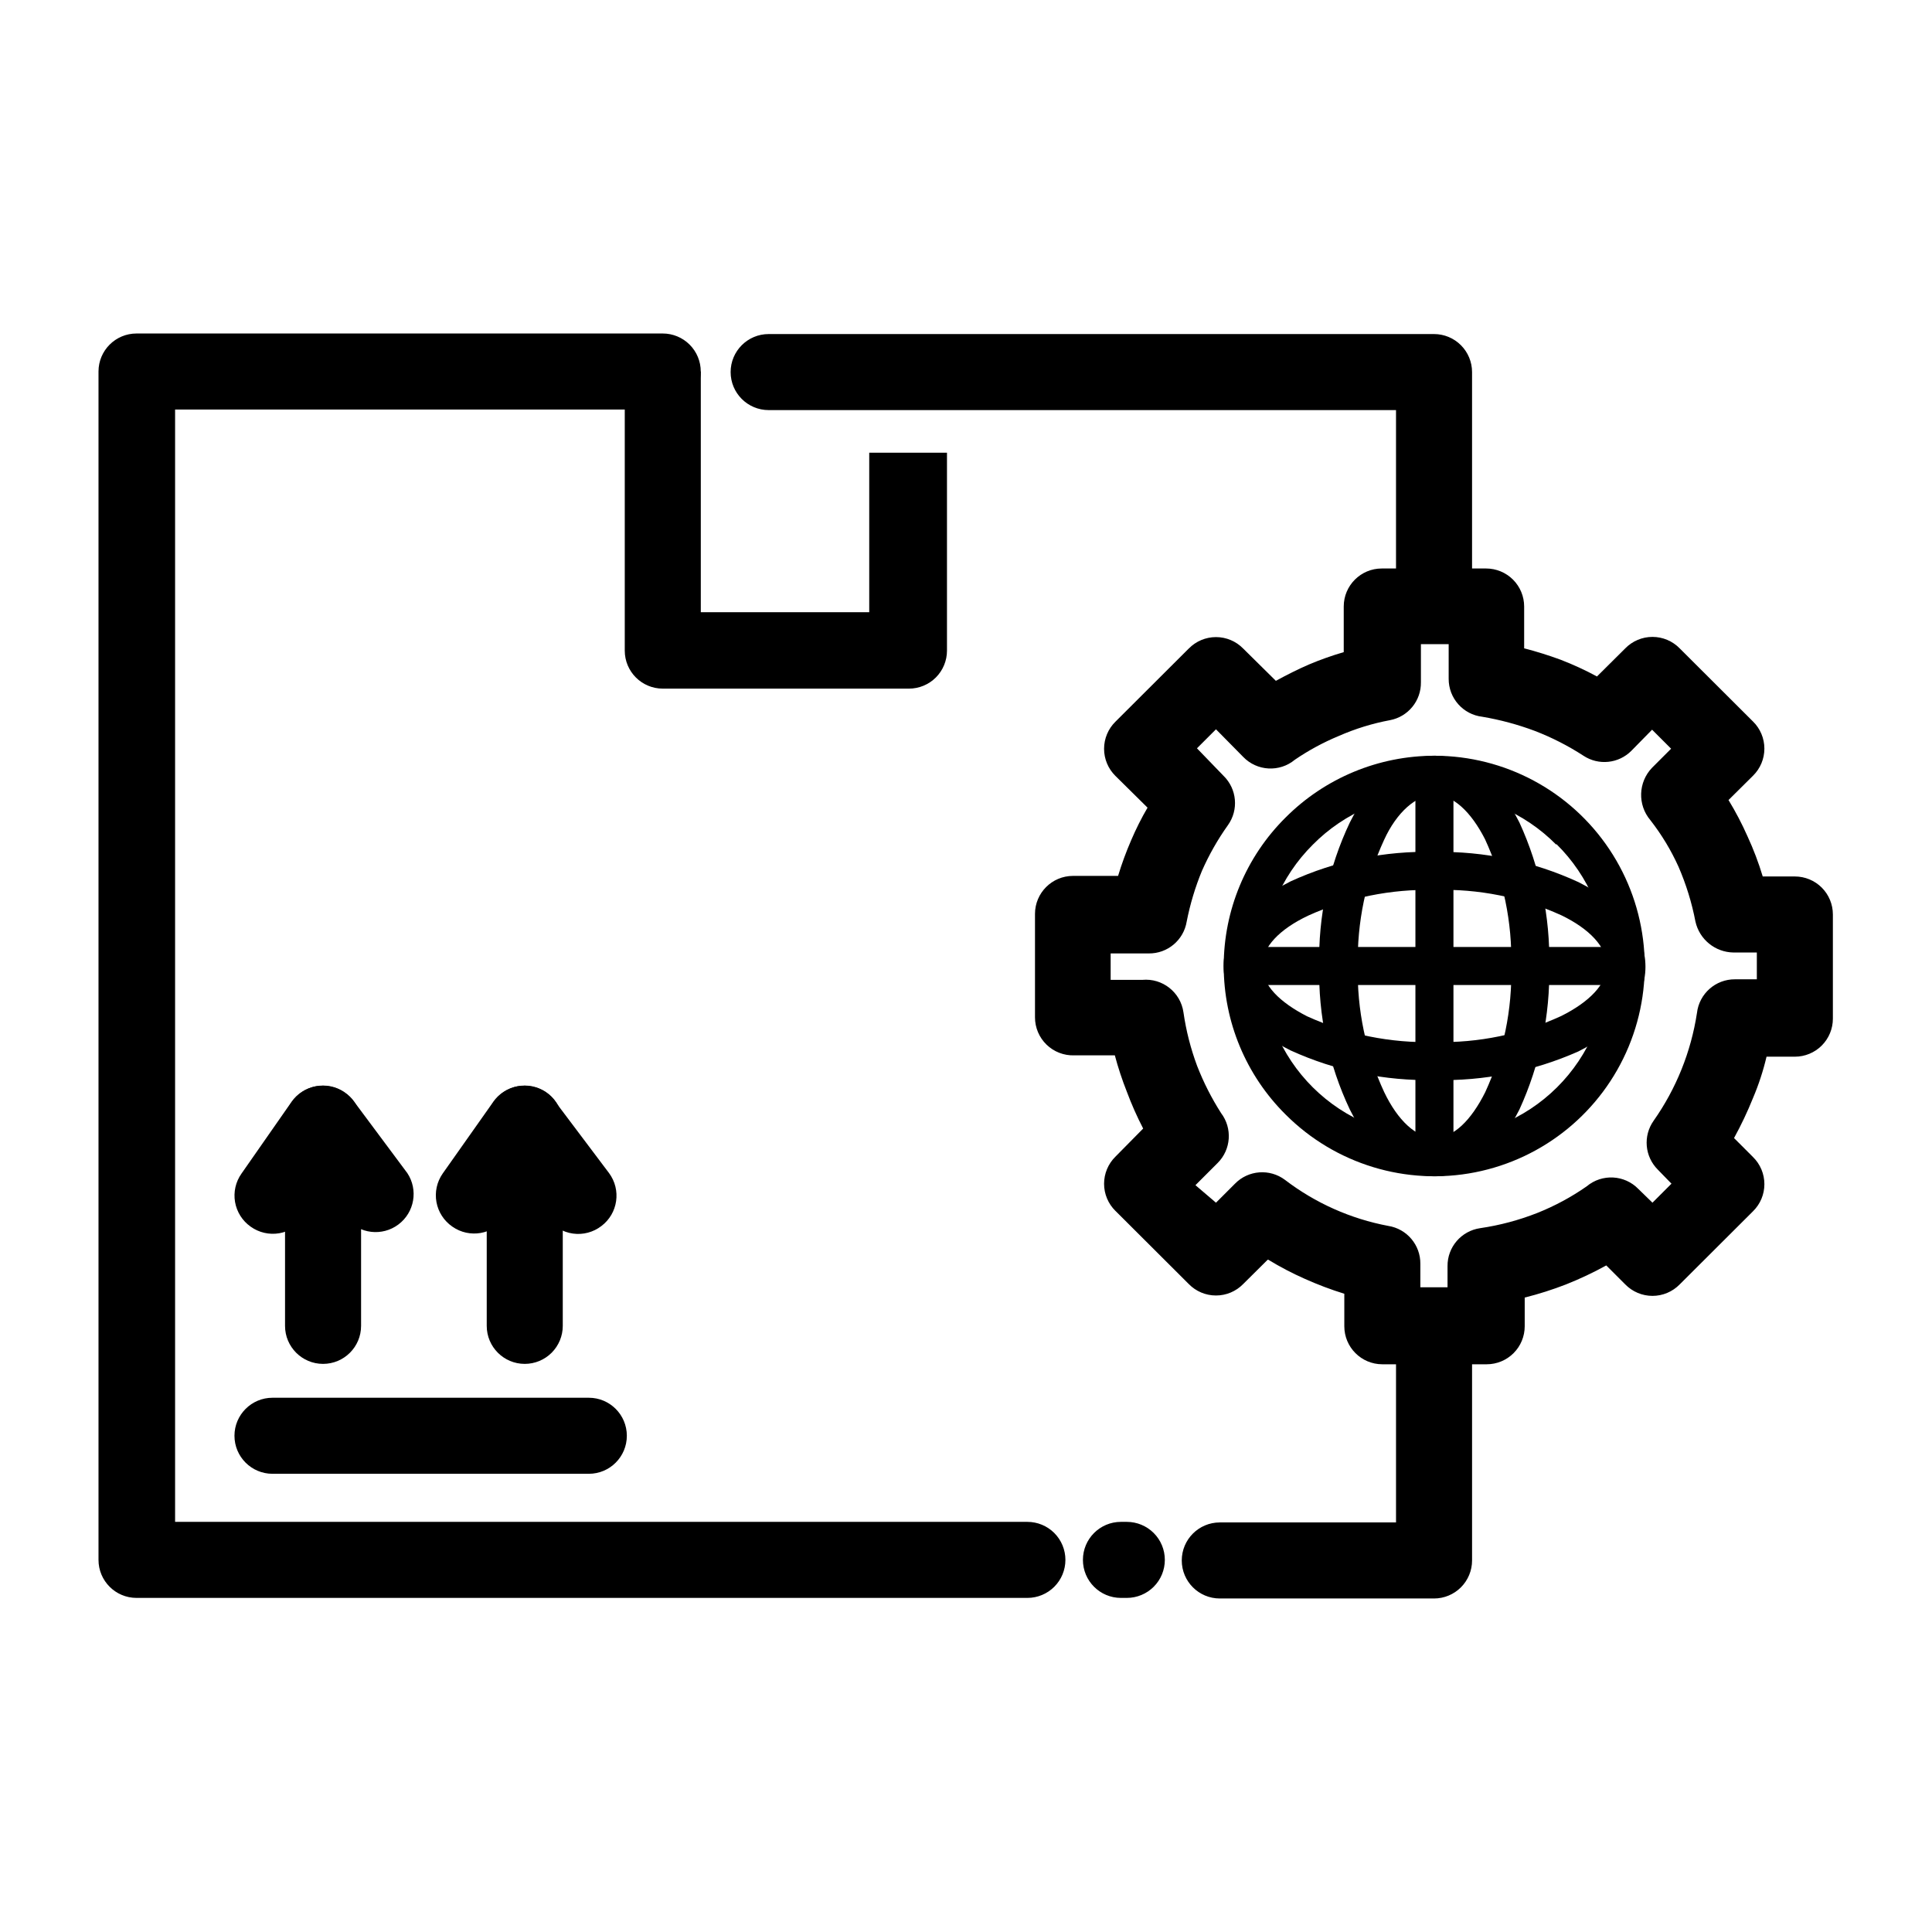<?xml version="1.0" encoding="UTF-8"?>
<!-- Uploaded to: ICON Repo, www.svgrepo.com, Generator: ICON Repo Mixer Tools -->
<svg fill="#000000" width="800px" height="800px" version="1.1" viewBox="144 144 512 512" xmlns="http://www.w3.org/2000/svg">
 <g>
  <path d="m513.96 495.72c0-5.566 4.512-10.078 10.074-10.078 5.566 0 10.078 4.512 10.078 10.078v61.816c0 2.672-1.062 5.234-2.953 7.125-1.887 1.891-4.453 2.953-7.125 2.953h-56.777c-5.566 0-10.078-4.512-10.078-10.078 0-5.562 4.512-10.074 10.078-10.074h46.703zm-71.34 51.59c2.672 0 5.234 1.062 7.125 2.949 1.891 1.891 2.949 4.453 2.949 7.125 0 2.676-1.059 5.238-2.949 7.125-1.891 1.891-4.453 2.953-7.125 2.953h-1.562c-5.566 0-10.074-4.512-10.074-10.078 0-5.562 4.508-10.074 10.074-10.074zm-26.348 0c2.672 0 5.234 1.062 7.125 2.949 1.887 1.891 2.949 4.453 2.949 7.125 0 2.676-1.062 5.238-2.949 7.125-1.891 1.891-4.453 2.953-7.125 2.953h-236.09c-5.566 0-10.078-4.512-10.078-10.078v-314.93c0-5.566 4.512-10.074 10.078-10.074h139.45c2.672 0 5.234 1.059 7.125 2.949s2.953 4.453 2.953 7.125-1.062 5.234-2.953 7.125-4.453 2.953-7.125 2.953h-129.23v294.78zm-68.57-294.63c-5.566 0-10.078-4.512-10.078-10.074 0-5.566 4.512-10.078 10.078-10.078h176.33c2.672 0 5.238 1.062 7.125 2.953 1.891 1.891 2.953 4.453 2.953 7.125v60.004c0 5.562-4.512 10.074-10.078 10.074-5.562 0-10.074-4.512-10.074-10.074v-49.93z"/>
  <path d="m479.95 477.84-6.5 6.449c-1.895 1.941-4.492 3.031-7.203 3.031s-5.309-1.09-7.203-3.031l-19.445-19.398-0.004 0.004c-1.922-1.895-3.004-4.481-3.004-7.18 0-2.699 1.082-5.285 3.004-7.18l7.356-7.457c-1.641-3.168-3.086-6.434-4.332-9.773-1.246-3.144-2.305-6.356-3.176-9.625h-10.781c-2.723 0.082-5.363-0.941-7.32-2.84-1.957-1.898-3.059-4.508-3.059-7.234v-27.406c0-5.566 4.512-10.078 10.078-10.078h11.941c0.973-3.219 2.137-6.383 3.477-9.473 1.262-2.957 2.707-5.836 4.332-8.613l-8.516-8.414c-1.922-1.895-3.004-4.481-3.004-7.18s1.082-5.285 3.004-7.18l19.445-19.398 0.004 0.004c1.895-1.941 4.492-3.031 7.203-3.031s5.309 1.09 7.203 3.031l8.668 8.562c2.871-1.562 5.742-3.023 8.766-4.332 3.008-1.27 6.086-2.363 9.219-3.273v-12.094c0-5.562 4.512-10.074 10.078-10.074h27.66-0.004c2.672 0 5.234 1.062 7.125 2.949 1.891 1.891 2.953 4.453 2.953 7.125v11.082c3.324 0.855 6.5 1.863 9.672 3.023v0.004c3.301 1.27 6.516 2.75 9.625 4.434l7.508-7.457h-0.004c1.898-1.938 4.492-3.031 7.207-3.031 2.711 0 5.309 1.094 7.203 3.031l19.445 19.398v-0.004c1.926 1.895 3.008 4.481 3.008 7.18s-1.082 5.285-3.008 7.18l-6.5 6.449h0.004c1.887 3.094 3.566 6.309 5.035 9.625 1.59 3.441 2.938 6.996 4.031 10.629h8.516c2.672 0 5.234 1.062 7.125 2.949 1.891 1.891 2.949 4.453 2.949 7.125v27.609c0 2.672-1.059 5.234-2.949 7.125s-4.453 2.953-7.125 2.953h-7.508c-0.879 3.738-2.074 7.394-3.578 10.934-1.465 3.641-3.144 7.188-5.035 10.629l5.039 5.039h-0.004c1.926 1.891 3.008 4.481 3.008 7.18s-1.082 5.285-3.008 7.176l-19.445 19.398c-1.895 1.938-4.492 3.031-7.203 3.031-2.715 0-5.309-1.094-7.207-3.031l-5.039-5.039c-3.449 1.902-7.016 3.582-10.68 5.039-3.566 1.383-7.219 2.547-10.934 3.477v7.609-0.004c0 2.676-1.059 5.238-2.949 7.125-1.891 1.891-4.453 2.953-7.125 2.953h-27.66c-5.562 0-10.074-4.512-10.074-10.078v-8.613c-3.59-1.109-7.106-2.441-10.531-3.981-3.312-1.469-6.527-3.152-9.621-5.039zm-13.703-15.113 5.039-5.039c3.535-3.613 9.203-4.043 13.25-1.008 8.039 6.144 17.41 10.32 27.355 12.195 4.949 0.773 8.574 5.066 8.516 10.074v6.195h7.203v-5.59c-0.051-5.059 3.656-9.367 8.664-10.078 5.176-0.758 10.25-2.109 15.117-4.027 4.621-1.84 9.02-4.207 13.098-7.055 4.047-3.391 10.027-3.086 13.703 0.703l3.727 3.629 5.039-5.039-3.629-3.727h0.004c-3.477-3.469-3.945-8.938-1.109-12.949 5.988-8.504 9.918-18.281 11.488-28.566 0.59-5.106 4.934-8.949 10.074-8.918h5.793v-7.102h-6.195c-4.856-0.074-9.027-3.473-10.078-8.211-0.957-4.988-2.461-9.852-4.481-14.512-1.984-4.398-4.488-8.539-7.457-12.344-3.438-4.062-3.242-10.07 0.453-13.902l5.039-5.039-5.039-5.039-5.492 5.594c-3.383 3.402-8.691 3.949-12.695 1.309-4.074-2.644-8.414-4.859-12.949-6.602-4.488-1.676-9.129-2.926-13.855-3.727-5.106-0.59-8.949-4.934-8.918-10.078v-9.168h-7.356v10.078c0.086 4.91-3.383 9.168-8.211 10.074-4.66 0.871-9.207 2.277-13.551 4.184-4.086 1.691-7.988 3.805-11.641 6.297-4.059 3.379-10.039 3.047-13.703-0.758l-7.203-7.305-5.039 5.039 7.055 7.305c3.547 3.473 4.039 9.008 1.156 13.051-2.707 3.797-5.019 7.867-6.902 12.141-1.781 4.324-3.129 8.812-4.027 13.402-0.801 4.926-5.086 8.527-10.078 8.461h-10.078v7.004h8.367c5.359-0.512 10.176 3.285 10.93 8.617 0.699 4.852 1.914 9.613 3.629 14.207 1.699 4.363 3.824 8.547 6.348 12.492 3.035 4.012 2.648 9.645-0.906 13.199l-5.894 5.894z"/>
  <path d="m394.96 263.97v52.449c0 2.672-1.062 5.234-2.953 7.125-1.887 1.887-4.453 2.949-7.125 2.949h-65.242c-5.566 0-10.074-4.512-10.074-10.074v-73.961h20.152v63.781h44.637v-42.27z"/>
  <path d="m216.21 534.57c-5.562 0-10.074-4.512-10.074-10.078 0-5.562 4.512-10.074 10.074-10.074h83.836c5.566 0 10.074 4.512 10.074 10.074 0 5.566-4.508 10.078-10.074 10.078z"/>
  <path d="m239.69 495.37c0 5.562-4.512 10.074-10.078 10.074-5.562 0-10.074-4.512-10.074-10.074v-53.605c0-5.566 4.512-10.078 10.074-10.078 5.566 0 10.078 4.512 10.078 10.078z"/>
  <path d="m224.57 466.65c-1.543 2.215-3.91 3.719-6.57 4.176-2.66 0.453-5.394-0.18-7.586-1.758-2.188-1.543-3.668-3.891-4.125-6.527-0.453-2.637 0.16-5.344 1.707-7.527l13.25-18.992v-0.004c1.543-2.199 3.902-3.695 6.551-4.148s5.371 0.168 7.559 1.73c0.961 0.609 1.797 1.395 2.465 2.32l14.105 18.941h0.004c2.961 4.457 1.926 10.449-2.363 13.652-4.285 3.203-10.328 2.496-13.758-1.609l-5.945-7.91z"/>
  <path d="m293.14 495.37c0 2.672-1.062 5.234-2.953 7.125-1.887 1.887-4.449 2.949-7.125 2.949-5.562 0-10.074-4.512-10.074-10.074v-53.605c0-5.566 4.512-10.078 10.074-10.078 2.676 0 5.238 1.062 7.125 2.953 1.891 1.887 2.953 4.453 2.953 7.125z"/>
  <path d="m277.88 466.65c-3.207 4.523-9.469 5.602-14.004 2.418-2.211-1.52-3.727-3.856-4.211-6.492-0.48-2.641 0.109-5.359 1.641-7.562l13.402-18.992-0.004-0.004c1.543-2.199 3.902-3.695 6.551-4.148s5.371 0.168 7.559 1.73c0.914 0.613 1.703 1.402 2.316 2.32l14.258 18.941c3.305 4.441 2.406 10.719-2.016 14.055-2.148 1.652-4.871 2.371-7.551 1.992-2.684-0.379-5.102-1.824-6.707-4.004l-5.945-7.91z"/>
  <path d="m524.19 344.28c18.613 0.016 35.988 9.32 46.316 24.809 10.324 15.484 12.238 35.102 5.098 52.293-7.144 17.188-22.395 29.676-40.652 33.285-18.262 3.606-37.117-2.141-50.262-15.316-10.488-10.406-16.391-24.574-16.391-39.348 0-14.777 5.902-28.941 16.391-39.348 10.469-10.488 24.68-16.383 39.5-16.375zm32.242 23.578c-8.52-8.629-20.141-13.488-32.266-13.488-12.129 0-23.75 4.859-32.27 13.488-8.562 8.516-13.371 20.098-13.363 32.172 0.008 12.074 4.832 23.648 13.402 32.156 8.57 8.504 20.18 13.242 32.254 13.156 12.125 0.125 23.797-4.609 32.406-13.152 8.605-8.539 13.438-20.172 13.406-32.301-0.031-12.125-4.918-23.734-13.57-32.234z"/>
  <path d="m524.19 344.28c9.07 0 16.977 6.75 22.469 17.684 5.469 11.922 8.172 24.926 7.91 38.039 0.246 13.109-2.457 26.109-7.91 38.035-5.492 10.934-13.402 17.684-22.469 17.684-9.07 0-17.027-6.75-22.469-17.684-5.621-11.875-8.398-24.898-8.113-38.035-0.301-13.141 2.477-26.168 8.113-38.039 5.441-10.934 13.352-17.684 22.469-17.684zm13.352 22.117c-3.731-7.305-8.465-11.738-13.352-11.738s-10.078 4.637-13.402 11.941c-4.82 10.461-7.199 21.883-6.953 33.402-0.262 11.539 2.133 22.984 7.004 33.453 3.578 7.457 8.465 12.09 13.402 12.09s9.621-4.637 13.352-12.09c4.836-10.477 7.195-21.922 6.902-33.453 0.277-11.586-2.102-23.082-6.953-33.605z"/>
  <path d="m468.27 400c0-9.07 6.801-16.93 17.734-22.418v-0.004c11.965-5.481 25.027-8.152 38.188-7.809 13.156-0.242 26.191 2.496 38.137 8.012 10.934 5.492 17.734 13.352 17.734 22.418 0 9.07-6.801 16.93-17.734 22.418v0.004c-11.992 5.324-25.016 7.922-38.137 7.606-13.156 0.277-26.211-2.41-38.188-7.859-10.934-5.441-17.734-13.301-17.734-22.367zm22.418-13.352c-7.555 3.574-12.191 8.312-12.191 13.352s4.637 9.621 11.941 13.352v-0.004c10.586 4.805 22.133 7.133 33.754 6.805 11.566 0.297 23.047-2.066 33.555-6.902 7.457-3.727 12.09-8.465 12.09-13.352 0-4.887-4.637-9.773-12.09-13.352-10.527-4.769-22.004-7.062-33.555-6.699-11.539-0.293-22.992 2.035-33.504 6.801z"/>
  <path d="m519.1 349.32h10.078v101.21h-10.078z"/>
  <path d="m473.3 394.96h101.57v10.078h-101.57z"/>
 </g>
</svg>
